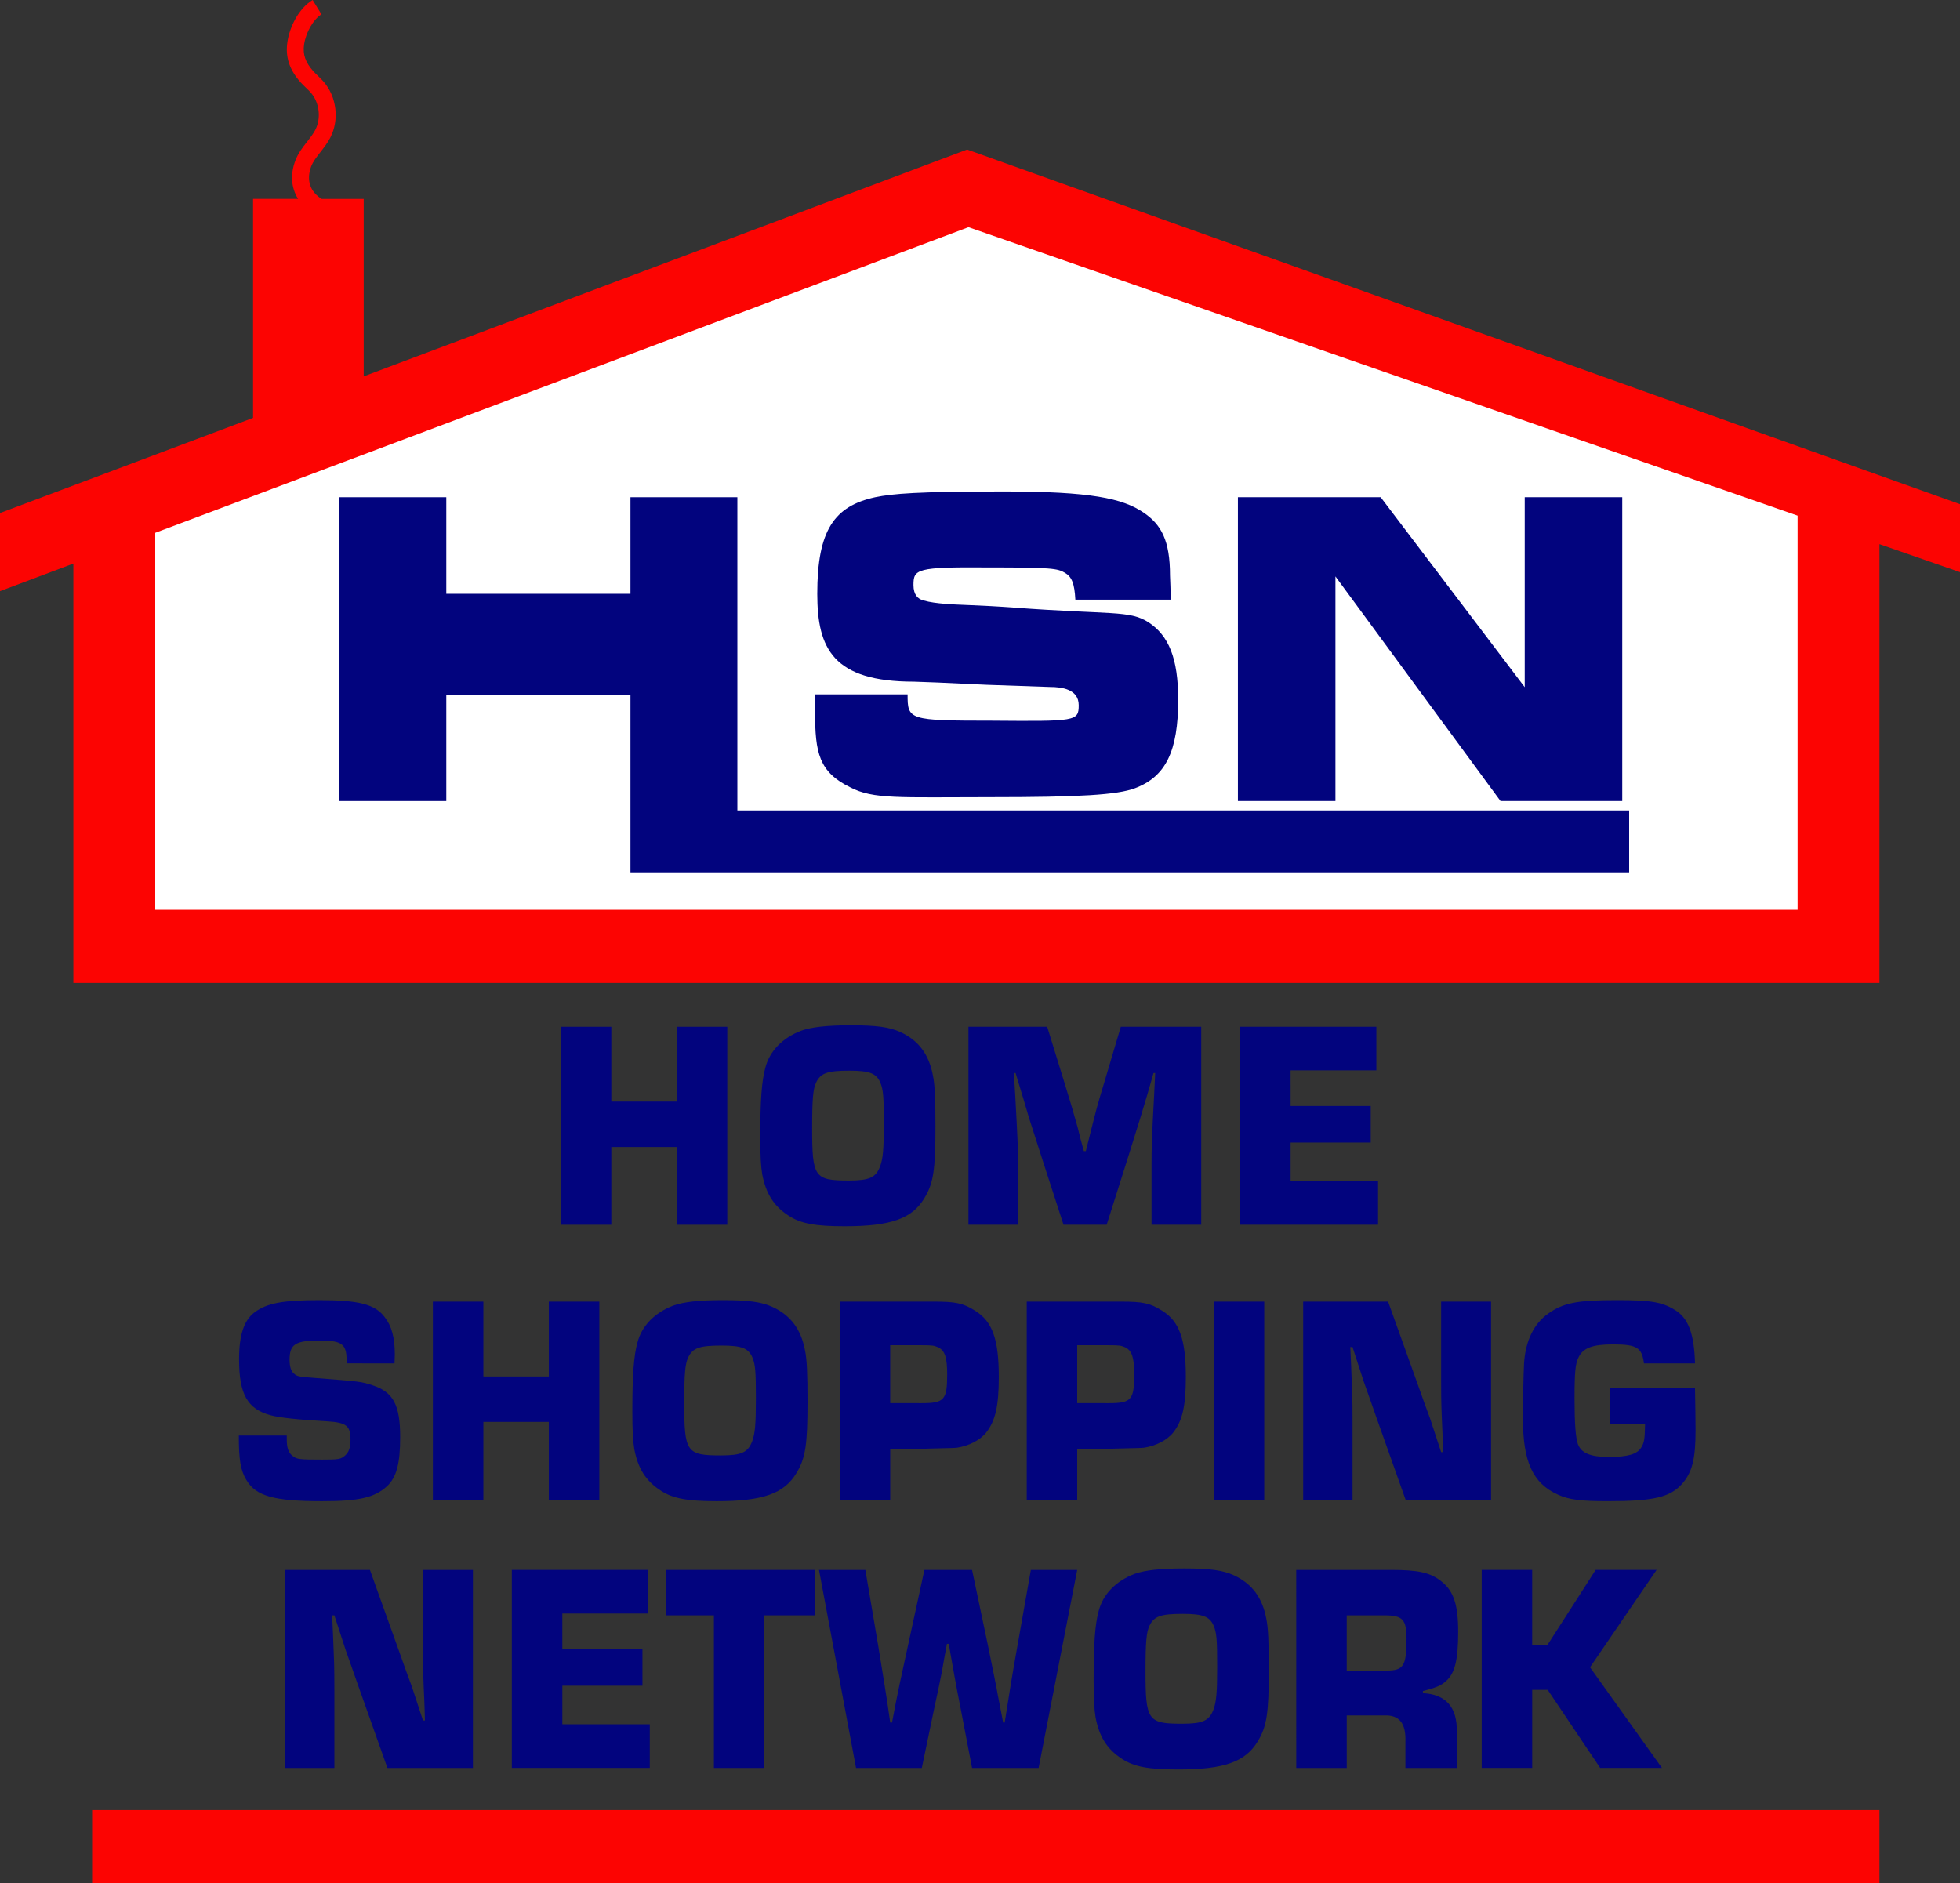 <?xml version="1.0" encoding="utf-8"?>
<!-- Generator: Adobe Adobe Illustrator 24.2.0, SVG Export Plug-In . SVG Version: 6.00 Build 0)  -->
<svg version="1.1" id="Layer_1" xmlns="http://www.w3.org/2000/svg" xmlns:xlink="http://www.w3.org/1999/xlink" x="0px" y="0px"
	 width="1045.07px" height="1004.2px" viewBox="0 0 1045.07 1004.2" style="enable-background:new 0 0 1045.07 1004.2;"
	 xml:space="preserve">
<rect x="0" y="0" width="1045.07" height="1004.2" fill="#333333" stroke="none"/>
<style type="text/css">
	.st0{fill:#FC0402;}
	.st1{fill:#FFFFFF;}
	.st2{fill:#02047E;}
</style>
<rect x="49.12" y="965.2" class="st0" width="953" height="39"/>
<g>
	<path class="st0" d="M572.5,100.05l-56.82-20.31h-0.01l-56.84,21.37l-264.91,99.58v-94.62h-22.4c-8.88-5.48-6.91-13.86-5.62-17.27
		c1.01-2.67,2.94-5.13,4.98-7.74c1.84-2.35,3.74-4.78,5.22-7.64c4.91-9.49,3.45-21.77-3.54-29.85c-1.03-1.19-2.11-2.23-3.16-3.24
		c-0.86-0.83-1.68-1.61-2.4-2.42c-4.17-4.67-5.63-8.91-4.86-14.16c0.95-6.51,4.93-13.43,9.27-16.1L166.68,0
		c-7.72,4.76-12.32,14.72-13.45,22.46c-1.16,7.95,1.08,14.77,7.06,21.45c0.95,1.06,1.93,2,2.88,2.91c0.94,0.9,1.83,1.76,2.59,2.63
		c4.57,5.28,5.56,13.62,2.35,19.82c-1.09,2.11-2.66,4.11-4.31,6.23c-2.37,3.02-4.81,6.14-6.31,10.09
		c-2.83,7.46-2.2,14.65,1.44,20.46h-24v116.79L0,273.58v41.65l39.12-14.7v223.61h963V290.16l42.95,14.94v-36.25L572.5,100.05z"/>
	<polygon class="st1" points="958.47,485.14 82.77,485.14 82.77,284.12 516.39,121.14 958.47,274.97 	"/>
	<g>
		<polygon class="st2" points="393.16,265.15 336.16,265.15 336.16,316.65 237.96,316.65 237.96,265.15 180.96,265.15 
			180.96,427.15 237.96,427.15 237.96,370.65 336.16,370.65 336.16,465.15 377.66,465.15 377.66,465.15 868.66,465.15 
			868.66,432.15 393.16,432.15 		"/>
		<polygon class="st2" points="712.05,307.38 800.08,427.15 812.98,427.15 859.03,427.15 864.98,427.15 864.98,265.15 
			812.98,265.15 812.98,366.42 736.18,265.15 712.05,265.15 681,265.15 660.05,265.15 660.05,427.15 712.05,427.15 		"/>
		<path class="st2" d="M435.77,316.65c0,29.19,8.39,46.84,51.63,46.84l12.83,0.47l25.66,1.19l34.02,1.17
			c6.23,0,15.26,1.17,15.26,9.72c0,8.61-1.52,8.6-46.3,8.25c-44.54,0-44.94-0.43-44.94-14.02h-49.59l0.25,9.34
			c0,21.83,2.09,32.08,18.74,40.21c12.37,6.47,25.91,5.25,75.09,5.25c47.28,0,67.24-1.19,76.74-4.75
			c16.39-6.17,23.05-19.69,23.05-47.22c0-22.07-5.04-34.24-15.97-41.36c-10.22-6.41-19.55-3.87-71.7-7.75
			c-18-1.34-29.68-1.38-36.88-2.02c-3.87-0.35-7.71-0.76-11.45-1.83c-2.76-0.8-5.15-2.9-5.15-8.19c0-8.47,1.59-9.66,39.69-9.36
			c34.21,0,37.09,0.51,41.13,2.89c3.56,2.14,5.03,5.5,5.5,14.28h50.73c0.24-3.08-0.26-11.89-0.26-12.84
			c0-18.74-4.65-27.21-14.15-33.62c-11.17-7.59-28.3-11.23-74.39-11.23c-46.2,0-59.37,1.17-68.64,3.07
			C444.82,269.89,435.77,282.73,435.77,316.65z"/>
	</g>
</g>
<path class="st2" d="M387.78,653.11h-26.93v-41.48h-34.9v41.48h-26.93v-105.6h26.93v39.9h34.9v-39.9h26.93V653.11z"/>
<path class="st2" d="M480.13,550.36c9.63,4.43,15.19,11.87,17.3,23.12c1.05,4.91,1.35,12.67,1.35,27.39c0,22.8-1.05,30.08-5.87,38
	c-6.62,11.08-18.05,15.04-42.57,15.04c-15.64,0-23.47-1.42-29.93-5.7c-7.82-5.07-12.03-11.72-13.99-22.01
	c-0.75-4.43-1.05-9.82-1.05-20.27c0-19.16,0.75-29.45,2.71-36.57c2.26-8.87,9.18-15.99,19.25-19.79c5.42-1.9,13.54-2.85,26.32-2.85
	C467.34,546.71,474.26,547.67,480.13,550.36z M435.15,577.27c-1.65,3.48-2.11,8.71-2.11,24.38c0,26.12,1.2,27.87,19.55,27.87
	c10.98,0,14.44-1.58,16.7-7.6c1.5-4.12,1.96-8.87,1.96-22.8c0-14.57-0.3-17.89-1.8-21.69c-2.11-5.07-5.72-6.49-16.55-6.49
	C441.17,570.94,437.56,572.21,435.15,577.27z"/>
<path class="st2" d="M640.47,653.11H614v-31.67c0-10.29,0.15-14.72,1.35-36.89l0.6-12.35h-0.9l-3.46,12.03l-3.61,12.03l-7.52,24.07
	l-10.38,32.77h-23.01l-10.68-32.93l-7.67-23.91c-1.8-6.17-4.21-14.25-7.22-24.07h-0.9l0.75,12.35c1.2,22.17,1.5,28.02,1.5,36.89
	v31.67h-26.47V547.5h41.97l9.33,30.24c3.16,10.13,4.51,14.88,6.92,23.43c1.05,4.27,2.11,8.55,3.31,12.67h1.05l2.26-9.02
	c3.31-13.14,3.76-15.04,7.37-26.92l9.03-30.4h42.87v105.61H640.47z"/>
<path class="st2" d="M688.15,589.78h42.72v19.47h-42.72v20.58h46.63v23.27h-73.56V547.5h72.65v23.27h-45.73L688.15,589.78
	L688.15,589.78z"/>
<path class="st2" d="M184.79,727.02v-1.9c0-8.39-2.71-10.29-14.14-10.29c-13.09,0-16.25,1.9-16.25,10.29c0,3.48,0.75,6.02,2.26,7.28
	c1.65,1.58,2.56,1.74,11.13,2.38c24.37,1.9,24.67,1.9,30.99,3.96c10.98,3.64,14.59,10.61,14.59,27.55c0,14.25-1.96,21.53-7.07,26.28
	c-6.62,6.02-14.74,7.92-34.6,7.92c-25.57,0-35.2-2.69-40.31-11.24c-3.16-5.22-4.06-10.92-4.06-23.75h25.57v2.06
	c0,4.43,0.9,7.12,3.01,8.71c2.26,1.9,3.46,2.06,15.79,2.06c8.72,0,10.08-0.16,12.33-2.22c1.96-1.74,2.86-4.12,2.86-8.39
	c0-7.44-2.11-9.18-12.64-9.82c-16.4-0.95-24.67-1.9-29.78-3.17c-12.48-3.33-17-11.08-17-29.92c0-12.82,2.56-20.74,8.27-25.02
	c6.62-4.91,15.04-6.49,34.6-6.49c21.06,0,29.63,2.22,34.75,9.02c3.76,4.75,5.42,11.08,5.42,19.95l-0.15,4.75L184.79,727.02
	L184.79,727.02z"/>
<path class="st2" d="M319.56,799.69h-26.93v-41.48h-34.9v41.48H230.8v-105.6h26.93v39.9h34.9v-39.9h26.93V799.69z"/>
<path class="st2" d="M411.92,696.94c9.63,4.43,15.19,11.87,17.3,23.12c1.05,4.91,1.35,12.67,1.35,27.39c0,22.8-1.05,30.08-5.87,38
	c-6.62,11.08-18.05,15.04-42.57,15.04c-15.64,0-23.47-1.43-29.93-5.7c-7.82-5.07-12.03-11.72-13.99-22.01
	c-0.75-4.43-1.05-9.82-1.05-20.27c0-19.16,0.75-29.45,2.71-36.57c2.26-8.87,9.18-15.99,19.25-19.79c5.42-1.9,13.54-2.85,26.32-2.85
	C399.13,693.3,406.05,694.25,411.92,696.94z M366.94,723.85c-1.65,3.48-2.11,8.71-2.11,24.38c0,26.12,1.2,27.87,19.55,27.87
	c10.98,0,14.44-1.58,16.7-7.6c1.5-4.12,1.96-8.87,1.96-22.8c0-14.57-0.3-17.89-1.8-21.69c-2.11-5.07-5.72-6.49-16.55-6.49
	C372.96,717.52,369.35,718.79,366.94,723.85z"/>
<path class="st2" d="M447.72,694.09h39.26h6.17h4.96c11.43,0,15.34,0.79,21.66,4.75c9.33,5.7,12.79,15.2,12.79,35.46
	c0,15.36-1.81,23.27-6.62,29.45c-3.16,4.12-9.33,7.28-15.64,8.23c-1.8,0.16-1.8,0.16-15.19,0.48l-4.36,0.16h-16.09v27.07h-26.93
	v-105.6H447.72z M491.49,748.23c12.03,0,13.54-1.74,13.54-15.36c0-9.02-1.2-12.67-4.81-14.41c-2.26-0.95-3.01-1.11-8.57-1.11h-17
	v30.87L491.49,748.23L491.49,748.23z"/>
<path class="st2" d="M547.44,694.09h39.26h6.17h4.96c11.43,0,15.34,0.79,21.66,4.75c9.33,5.7,12.79,15.2,12.79,35.46
	c0,15.36-1.8,23.27-6.62,29.45c-3.16,4.12-9.33,7.28-15.64,8.23c-1.81,0.16-1.81,0.16-15.19,0.48l-4.36,0.16h-16.1v27.07h-26.92
	v-105.6H547.44z M591.21,748.23c12.03,0,13.54-1.74,13.54-15.36c0-9.02-1.2-12.67-4.81-14.41c-2.26-0.95-3.01-1.11-8.57-1.11h-17
	v30.87L591.21,748.23L591.21,748.23z"/>
<path class="st2" d="M674.09,799.69h-26.92v-105.6h26.92V799.69z"/>
<path class="st2" d="M795.03,799.69h-45.58l-15.79-44.49c-2.11-6.17-4.36-12.35-6.47-18.37l-6.02-18.52h-1.2l0.45,9.82
	c0.6,14.41,0.75,16.78,0.75,29.29v42.27h-26.32v-105.6h45.28l15.94,44.49c2.11,6.02,4.21,11.87,6.47,17.89
	c1.96,6.02,3.91,12.03,5.87,17.89h1.05l-0.3-9.5c-0.6-13.93-0.75-15.99-0.75-28.5v-42.27h26.62L795.03,799.69L795.03,799.69z"/>
<path class="st2" d="M903.77,740c0.15,9.02,0.3,17.1,0.3,22.64c0,15.52-1.8,22.48-7.22,28.66c-6.47,7.12-15.04,9.18-39.71,9.18
	c-14.44,0-20.61-0.79-26.47-3.48c-13.39-6.02-18.65-17.57-18.65-40.53c0-8.71,0.3-24.22,0.6-29.45c0.75-12.03,5.26-21.22,12.94-26.6
	c8.12-5.7,15.34-7.12,36.7-7.12c17.6,0,23.77,0.95,30.54,5.07c7.37,4.27,10.53,12.67,10.98,28.66h-27.23
	c-1.05-8.39-3.76-10.13-16.4-10.13c-11.13,0-16.09,1.9-18.5,6.97c-1.65,3.33-2.11,7.6-2.11,21.85c0,13.62,0.6,20.9,1.8,24.38
	c1.81,4.75,6.62,6.81,16.4,6.81c10.23,0,15.04-1.42,17.3-4.91c1.65-2.69,1.96-4.43,2.11-12.51H858.5V740H903.77z"/>
<path class="st2" d="M252.15,942.76h-45.58l-15.79-44.49c-2.11-6.17-4.36-12.35-6.47-18.37l-6.02-18.52h-1.2l0.45,9.82
	c0.6,14.41,0.75,16.78,0.75,29.29v42.27h-26.32v-105.6h45.28l15.94,44.49c2.11,6.02,4.21,11.87,6.47,17.89
	c1.96,6.02,3.91,12.03,5.87,17.89h1.05l-0.3-9.5c-0.6-13.93-0.75-15.99-0.75-28.5v-42.27h26.62V942.76z"/>
<path class="st2" d="M299.83,879.43h42.72v19.47h-42.72v20.58h46.63v23.27H272.9v-105.6h72.65v23.27h-45.73v19.01H299.83z"/>
<path class="st2" d="M407.58,942.76h-26.93v-81.38h-25.42v-24.22h79.42v24.22h-27.08v81.38H407.58z"/>
<path class="st2" d="M553.79,942.76H518.3l-6.35-33.09c-2.21-10.92-4.14-22.01-6.08-33.09h-0.97c-0.28,1.58-0.97,5.22-1.52,8.23
	c-0.83,4.75-1.38,7.92-1.52,8.39c-1.1,5.54-2.21,10.92-3.45,16.47l-6.9,33.09h-35.07l-19.75-105.6h24.72l6.9,40.69l3.31,20.42
	c1.1,6.65,2.07,13.3,3.04,20.27h0.97l1.93-10.13l2.07-10.13l4.42-20.42l8.84-40.69h25.41l8.56,40.69
	c2.76,13.62,4.56,22.32,5.25,26.44c0.97,4.75,1.8,9.34,2.76,14.25h0.83c2.07-13.46,4.28-26.92,6.77-40.69l7.18-40.69h24.72
	L553.79,942.76z"/>
<path class="st2" d="M657.88,840.01c9.63,4.43,15.19,11.87,17.3,23.12c1.05,4.91,1.35,12.67,1.35,27.39c0,22.8-1.05,30.08-5.87,38
	c-6.62,11.08-18.05,15.04-42.57,15.04c-15.64,0-23.47-1.42-29.93-5.7c-7.82-5.07-12.03-11.72-13.99-22.01
	c-0.75-4.43-1.05-9.82-1.05-20.27c0-19.16,0.75-29.45,2.71-36.57c2.26-8.87,9.17-15.99,19.25-19.79c5.42-1.9,13.54-2.85,26.32-2.85
	C645.09,836.37,652.01,837.32,657.88,840.01z M612.9,866.92c-1.65,3.48-2.11,8.71-2.11,24.38c0,26.12,1.2,27.87,19.55,27.87
	c10.98,0,14.44-1.58,16.7-7.6c1.5-4.12,1.96-8.87,1.96-22.8c0-14.57-0.3-17.89-1.81-21.69c-2.11-5.07-5.72-6.49-16.55-6.49
	C618.92,860.59,615.31,861.86,612.9,866.92z"/>
<path class="st2" d="M691.15,837.16h50.69c14.44,0,20.91,1.42,26.78,6.17c6.47,5.07,8.88,12.51,8.88,26.76
	c0,15.36-1.81,22.48-6.77,26.6c-2.56,2.22-4.96,3.17-12.03,5.07v1.11c12.33,0.63,18.35,7.6,18.05,20.58v19.32h-27.38v-14.09
	c0.3-9.82-3.31-14.25-11.28-13.93h-20.01v28.02h-26.92L691.15,837.16L691.15,837.16z M739.43,890.83c8.88,0,10.53-2.53,10.53-16.78
	c0-10.45-1.96-12.67-11.88-12.67h-20.01v29.45H739.43z"/>
<path class="st2" d="M816.96,877.21h8.12l25.72-40.06h32.49l-35.5,51.93l38.36,53.67h-32.94l-27.98-41.64h-8.27v41.64h-26.92v-105.6
	h26.92L816.96,877.21L816.96,877.21z"/>
</svg>
